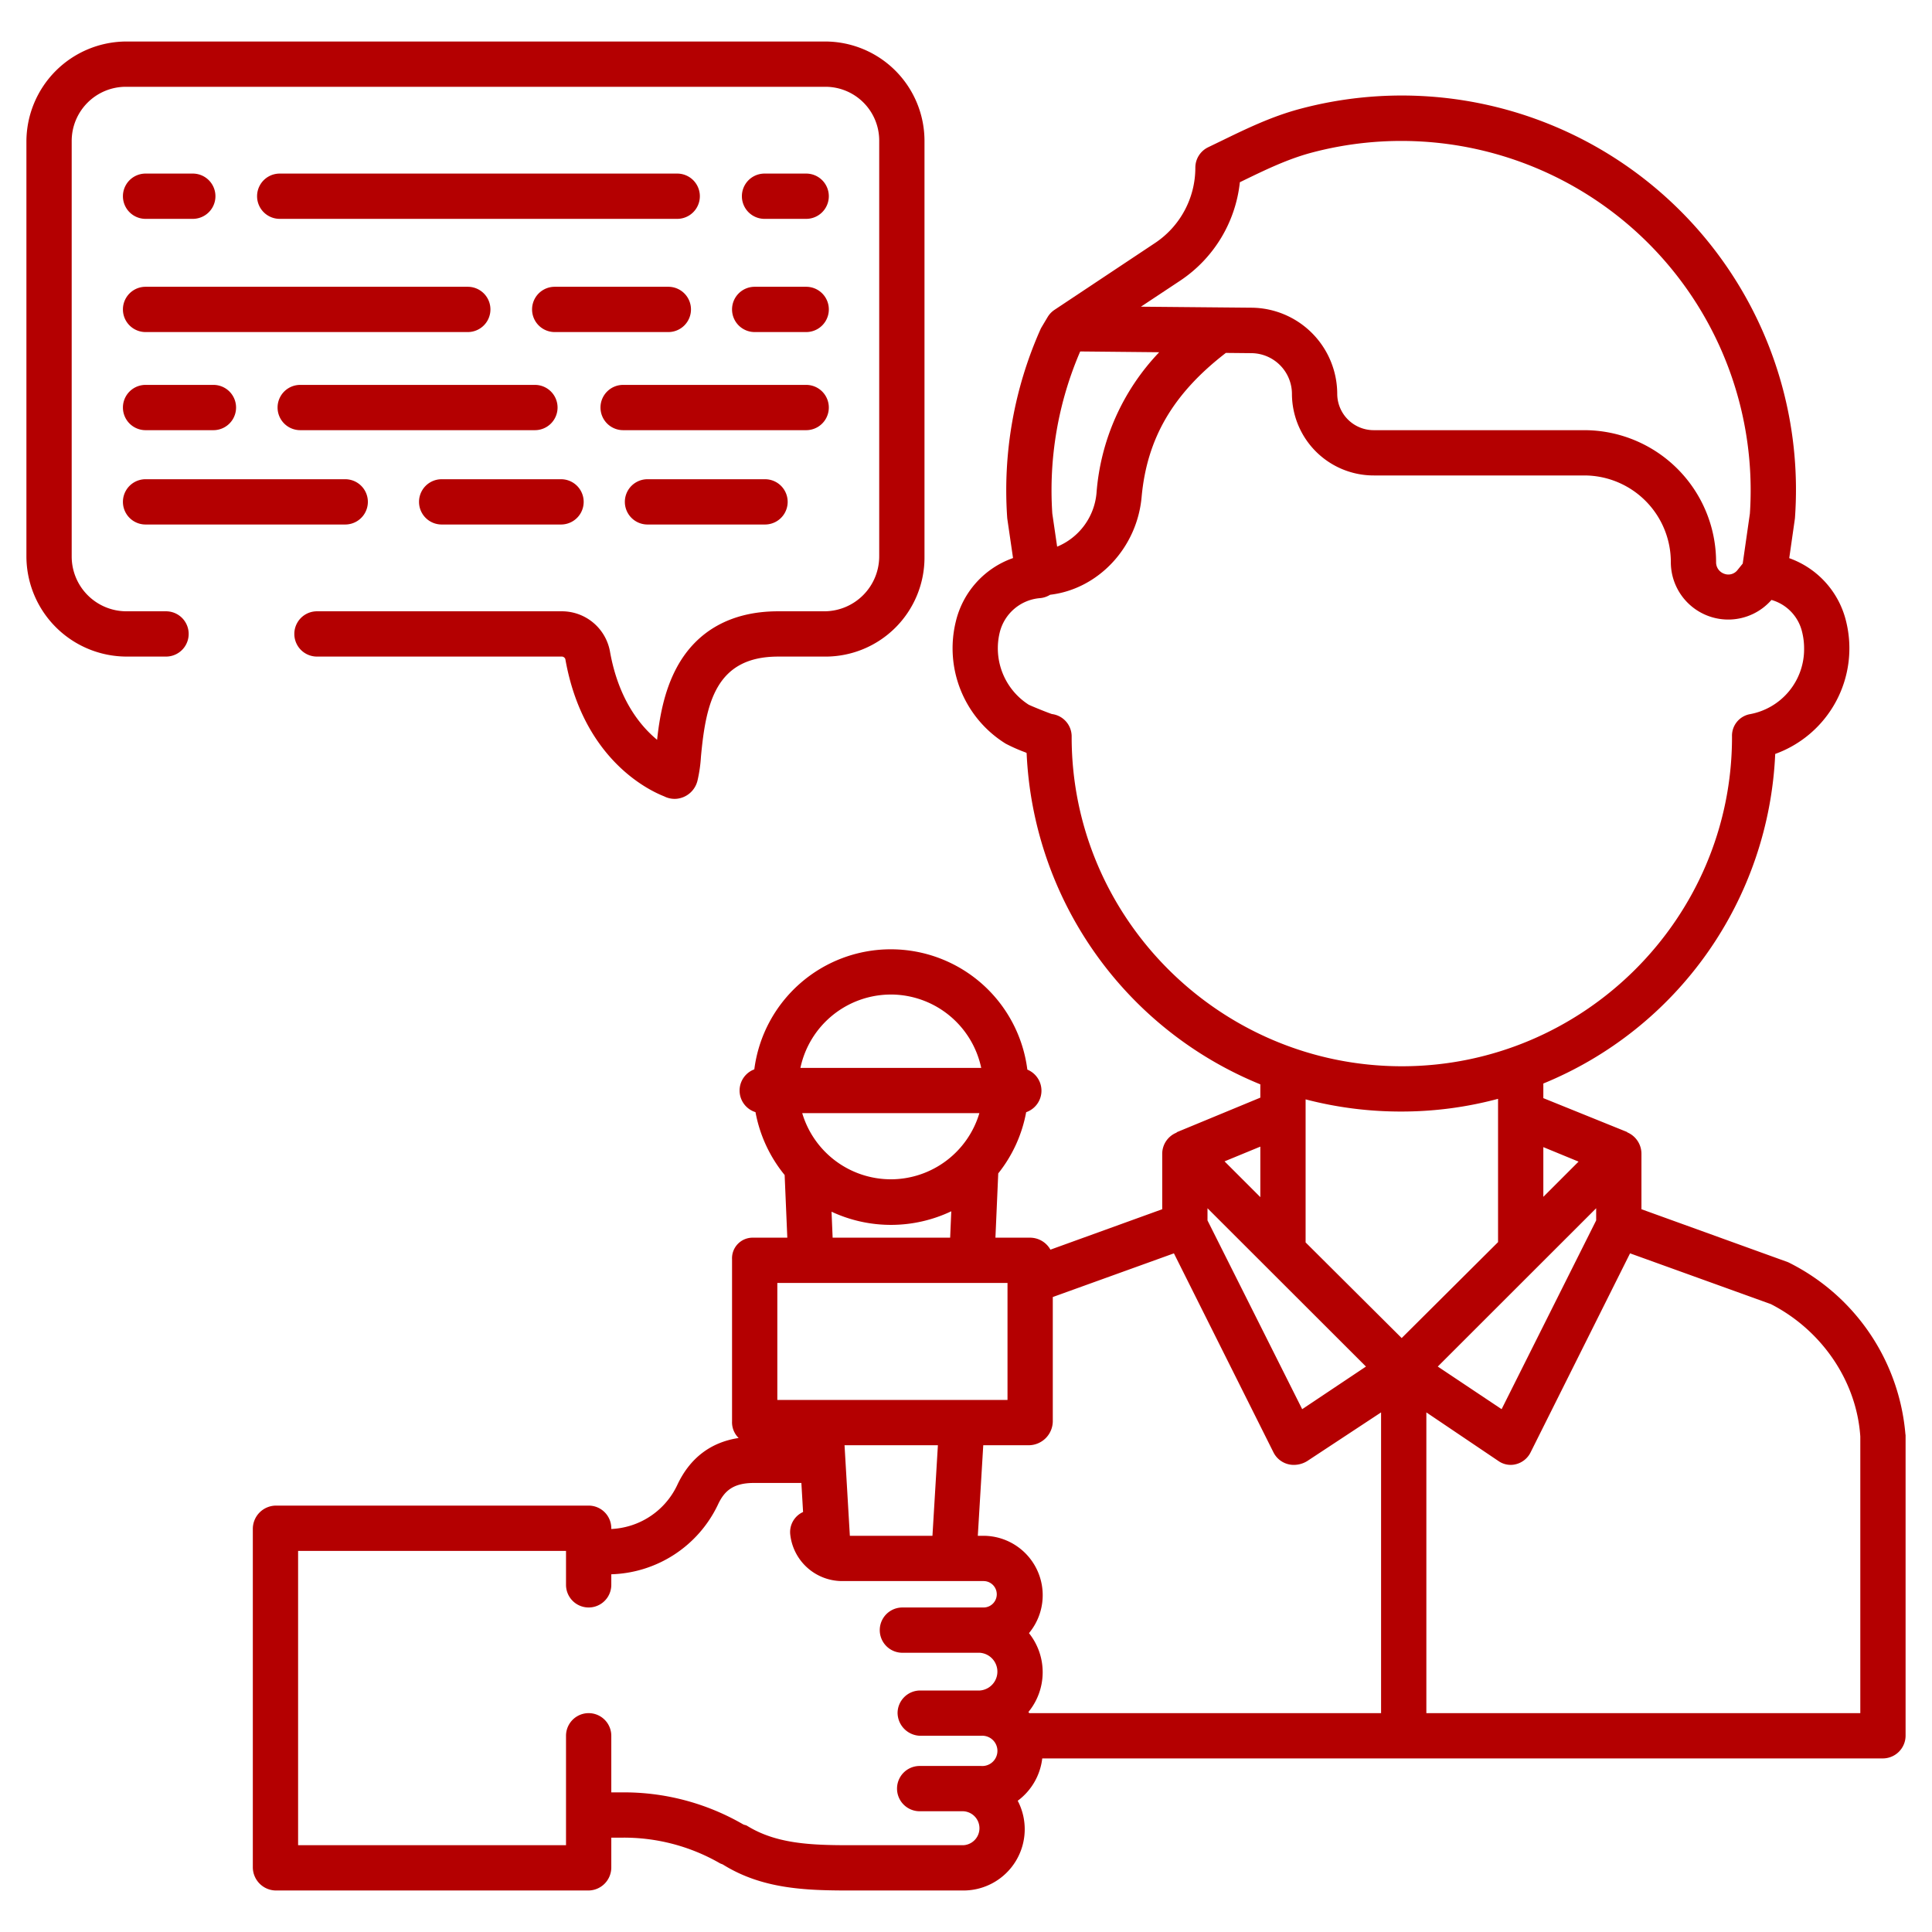 <?xml version="1.0" encoding="UTF-8"?> <svg xmlns="http://www.w3.org/2000/svg" xmlns:xlink="http://www.w3.org/1999/xlink" xmlns:svgjs="http://svgjs.com/svgjs" width="512" height="512" x="0" y="0" viewBox="0 0 512 512" style="enable-background:new 0 0 512 512" xml:space="preserve"> <g> <path xmlns="http://www.w3.org/2000/svg" d="M159.137,108a6,6,0,0,0,6,6h48.508a6,6,0,0,0,0-12H165.137A6,6,0,0,0,159.137,108Z" fill="#b40001" data-original="#000000"></path> <path xmlns="http://www.w3.org/2000/svg" d="M147.759,108a6,6,0,0,0-6-6h-62.2a6,6,0,0,0,0,12h62.2A6,6,0,0,0,147.759,108Z" fill="#b40001" data-original="#000000"></path> <path xmlns="http://www.w3.org/2000/svg" d="M38.577,114H56.56a6,6,0,0,0,0-12H38.577a6,6,0,0,0,0,12Z" fill="#b40001" data-original="#000000"></path> <path xmlns="http://www.w3.org/2000/svg" d="M194,82a6,6,0,0,0,6,6h13.649a6,6,0,0,0,0-12H200A6,6,0,0,0,194,82Z" fill="#b40001" data-original="#000000"></path> <path xmlns="http://www.w3.org/2000/svg" d="M183.116,82a6,6,0,0,0-6-6H147.005a6,6,0,0,0,0,12h30.111A6,6,0,0,0,183.116,82Z" fill="#b40001" data-original="#000000"></path> <path xmlns="http://www.w3.org/2000/svg" d="M38.577,88H123.97a6,6,0,0,0,0-12H38.577a6,6,0,0,0,0,12Z" fill="#b40001" data-original="#000000"></path> <path xmlns="http://www.w3.org/2000/svg" d="M213.645,58a6,6,0,0,0,0-12H202.609a6,6,0,0,0,0,12Z" fill="#b40001" data-original="#000000"></path> <path xmlns="http://www.w3.org/2000/svg" d="M179.469,46H74.128a6,6,0,0,0,0,12H179.469a6,6,0,0,0,0-12Z" fill="#b40001" data-original="#000000"></path> <path xmlns="http://www.w3.org/2000/svg" d="M38.577,58H51.093a6,6,0,0,0,0-12H38.577a6,6,0,0,0,0,12Z" fill="#b40001" data-original="#000000"></path> <path xmlns="http://www.w3.org/2000/svg" d="M171.592,127a6,6,0,1,0,0,12H202.74a6,6,0,0,0,0-12Z" fill="#b40001" data-original="#000000"></path> <path xmlns="http://www.w3.org/2000/svg" d="M117.046,139h31.635a6,6,0,1,0,0-12H117.046a6,6,0,1,0,0,12Z" fill="#b40001" data-original="#000000"></path> <path xmlns="http://www.w3.org/2000/svg" d="M38.577,139H91.488a6,6,0,0,0,0-12H38.577a6,6,0,0,0,0,12Z" fill="#b40001" data-original="#000000"></path> <path xmlns="http://www.w3.org/2000/svg" d="M474.291,334.711a5.186,5.186,0,0,0-.6-.276L435,320.457V305.718a6.161,6.161,0,0,0-3.75-5.629l-.034-.089h0L409,291.018v-3.875A99.071,99.071,0,0,0,470.45,199.8a29.763,29.763,0,0,0,18.8-35.082,23.652,23.652,0,0,0-15.083-16.8l1.479-10.333c.021-.146.036-.292.046-.438A104.469,104.469,0,0,0,344.386,28.89c-7.5,2.014-14.209,5.278-20.7,8.436q-1.743.847-3.5,1.693a6,6,0,0,0-3.409,5.412,23.954,23.954,0,0,1-10.718,19.992L279.474,82.1a5.99,5.99,0,0,0-1.849,1.936l-1.58,2.652a6.191,6.191,0,0,0-.323.621,104.826,104.826,0,0,0-8.806,49.845c.01.152.027.3.049.455l1.5,10.282A23.638,23.638,0,0,0,253.3,164.717a29.748,29.748,0,0,0,13.2,32.352,44.336,44.336,0,0,0,5.257,2.324c.136.054.175.107.307.16A99.589,99.589,0,0,0,334,287.365v3.524l-22.21,9.186.083.085c-.016.006-.093.009-.108.015A6.057,6.057,0,0,0,308,305.718v14.739l-29.627,10.716A6.191,6.191,0,0,0,272.844,328H263.8l.744-17.035a36.611,36.611,0,0,0,7.4-16.222,6.034,6.034,0,0,0,.313-11.282,36.473,36.473,0,0,0-72.358-.071,5.994,5.994,0,0,0,.316,11.341,36.884,36.884,0,0,0,7.724,16.662L208.646,328h-9.019A5.452,5.452,0,0,0,194,333.712v42.971a5.823,5.823,0,0,0,1.746,4.4c-7.411,1.128-12.95,5.322-16.3,12.536a20.3,20.3,0,0,1-12.105,10.612,20.65,20.65,0,0,1-5.344.97V405a6,6,0,0,0-6-6H73.158A6.176,6.176,0,0,0,67,405.158v89.684A6.176,6.176,0,0,0,73.158,501h82.754A6.106,6.106,0,0,0,162,494.912V487h2.635a50.987,50.987,0,0,1,26.135,6.775c.291.173.581.205.873.386,10.394,6.448,21.788,6.839,33.522,6.839h30.108a16.24,16.24,0,0,0,14.433-23.779,16.323,16.323,0,0,0,6.5-11.221H498.925A6.05,6.05,0,0,0,505,460.016V380.427c0-.166-.044-.332-.058-.5A56.1,56.1,0,0,0,474.291,334.711Zm-55.957-26.872L409,317.173V304ZM423,320.2v3.221l-25.057,50.024-16.917-11.294ZM312.707,74.417a35.915,35.915,0,0,0,15.869-26.124l.364-.177c6.257-3.044,12.166-5.92,18.559-7.637a92.582,92.582,0,0,1,116.239,95.63l-1.9,13.246-1.362,1.686a3.075,3.075,0,0,1-3.559,1.006,3.206,3.206,0,0,1-2.135-3.108A34.966,34.966,0,0,0,419.933,114H364.1a9.655,9.655,0,0,1-9.719-9.631,22.9,22.9,0,0,0-22.643-22.824l-29.38-.269ZM286.265,93.139l20.935.207a60.635,60.635,0,0,0-16.611,37.294,16.985,16.985,0,0,1-10.435,14.231l-1.282-8.77A92.823,92.823,0,0,1,286.265,93.139ZM284,195.328v-.142a5.974,5.974,0,0,0-5.231-5.955c-1.452-.49-5.079-1.97-6.143-2.471a17.753,17.753,0,0,1-7.679-19.189,11.988,11.988,0,0,1,10.714-9.063,5.962,5.962,0,0,0,2.629-.891c12.626-1.476,23.017-12.316,24.249-25.893,1.412-15.561,8.335-27.412,22.328-38.2l6.749.067a10.829,10.829,0,0,1,10.762,10.781A21.668,21.668,0,0,0,364.1,126h55.836a22.953,22.953,0,0,1,22.852,22.94,15.215,15.215,0,0,0,26.668,10.05,11.6,11.6,0,0,1,8.141,8.57,17.888,17.888,0,0,1,.508,4.243,17.5,17.5,0,0,1-14.381,17.464A5.8,5.8,0,0,0,459,195.178v.15c0,48.1-39.4,87.241-87.494,87.241S284,243.433,284,195.328Zm50,108.539v13.387l-9.483-9.482ZM320,320.2l41.994,41.951-16.9,11.294L320,323.425Zm-83.925-56.641A24.523,24.523,0,0,1,260.032,283H212.118A24.523,24.523,0,0,1,236.075,263.563Zm0,48.967A24.522,24.522,0,0,1,212.6,295h46.943A24.524,24.524,0,0,1,236.075,312.53ZM252.1,321l-.3,7H220.657l-.289-6.886A37.245,37.245,0,0,0,252.1,321ZM206,340h61v31H206Zm42.553,43-1.444,24H225.22l-1.41-24Zm-9.407,55h20.52a5.013,5.013,0,0,1,0,10h-15.8a6,6,0,0,0-6,6,6.145,6.145,0,0,0,6.167,6h15.959a4.013,4.013,0,1,1,0,8H243.722a6,6,0,1,0,0,12h11.551a4.505,4.505,0,0,1,0,9H225.165c-10.312,0-19.475-.366-27.193-5.154-.356-.221-.713-.186-1.076-.4A62.98,62.98,0,0,0,164.635,475H162V460a6,6,0,0,0-12,0v29H79V411h71v9a6,6,0,0,0,12,0v-2.8a32.335,32.335,0,0,0,28.241-18.413c1.645-3.546,3.9-5.789,9.568-5.789h12.563l.451,7.7a5.84,5.84,0,0,0-3.4,5.954A13.858,13.858,0,0,0,223.32,419h37.334a3.5,3.5,0,1,1,0,7H239.146a6,6,0,1,0,0,12ZM366,454H272.771c-.079-.1-.15-.2-.231-.3a16.592,16.592,0,0,0,.149-20.9A15.737,15.737,0,0,0,260.654,407H259.13l1.444-24h12.27A6.413,6.413,0,0,0,279,376.683V343.726l32.1-11.575,26.383,52.743a6.009,6.009,0,0,0,5.374,3.317,6.767,6.767,0,0,0,3.56-1.008L366,374.3ZM346,329.255V291.344a99.8,99.8,0,0,0,25.225,3.225A98.779,98.779,0,0,0,397,291.2v37.975L371.459,354.6ZM493,454H378V374.3l19.126,12.9a5.632,5.632,0,0,0,3.213,1.008,5.567,5.567,0,0,0,1.483-.2,5.945,5.945,0,0,0,3.8-3.116l26.358-52.743,37.3,13.447C482.593,352.392,492,365.789,493,380.685Z" fill="#b40001" data-original="#000000"></path> <path xmlns="http://www.w3.org/2000/svg" d="M44,162H33.477A14.52,14.52,0,0,1,19,147.523V37.355A14.355,14.355,0,0,1,33.355,23H218.746A14.254,14.254,0,0,1,233,37.254V147.469A14.574,14.574,0,0,1,218.469,162H206.193c-12.323,0-21.62,5.135-26.887,14.973-3.4,6.357-4.559,13.481-5.167,19.082-4.566-3.777-10.267-10.81-12.5-23.46A12.952,12.952,0,0,0,148.74,162H84a6,6,0,0,0,0,12h64.74a1.026,1.026,0,0,1,1.08.667c4.677,26.468,22.036,34.744,26.187,36.371a6.087,6.087,0,0,0,2.806.671,6,6,0,0,0,.882-.073,6.315,6.315,0,0,0,5.156-4.8,37.724,37.724,0,0,0,.91-6.332c1.309-14,3.856-26.5,20.432-26.5h12.553A26.254,26.254,0,0,0,245,147.746V37.355A26.355,26.355,0,0,0,218.645,11H33.477A26.555,26.555,0,0,0,7,37.477V147.469A26.609,26.609,0,0,0,33.531,174H44a6,6,0,0,0,0-12Z" fill="#b40001" data-original="#000000"></path> </g> </svg> 